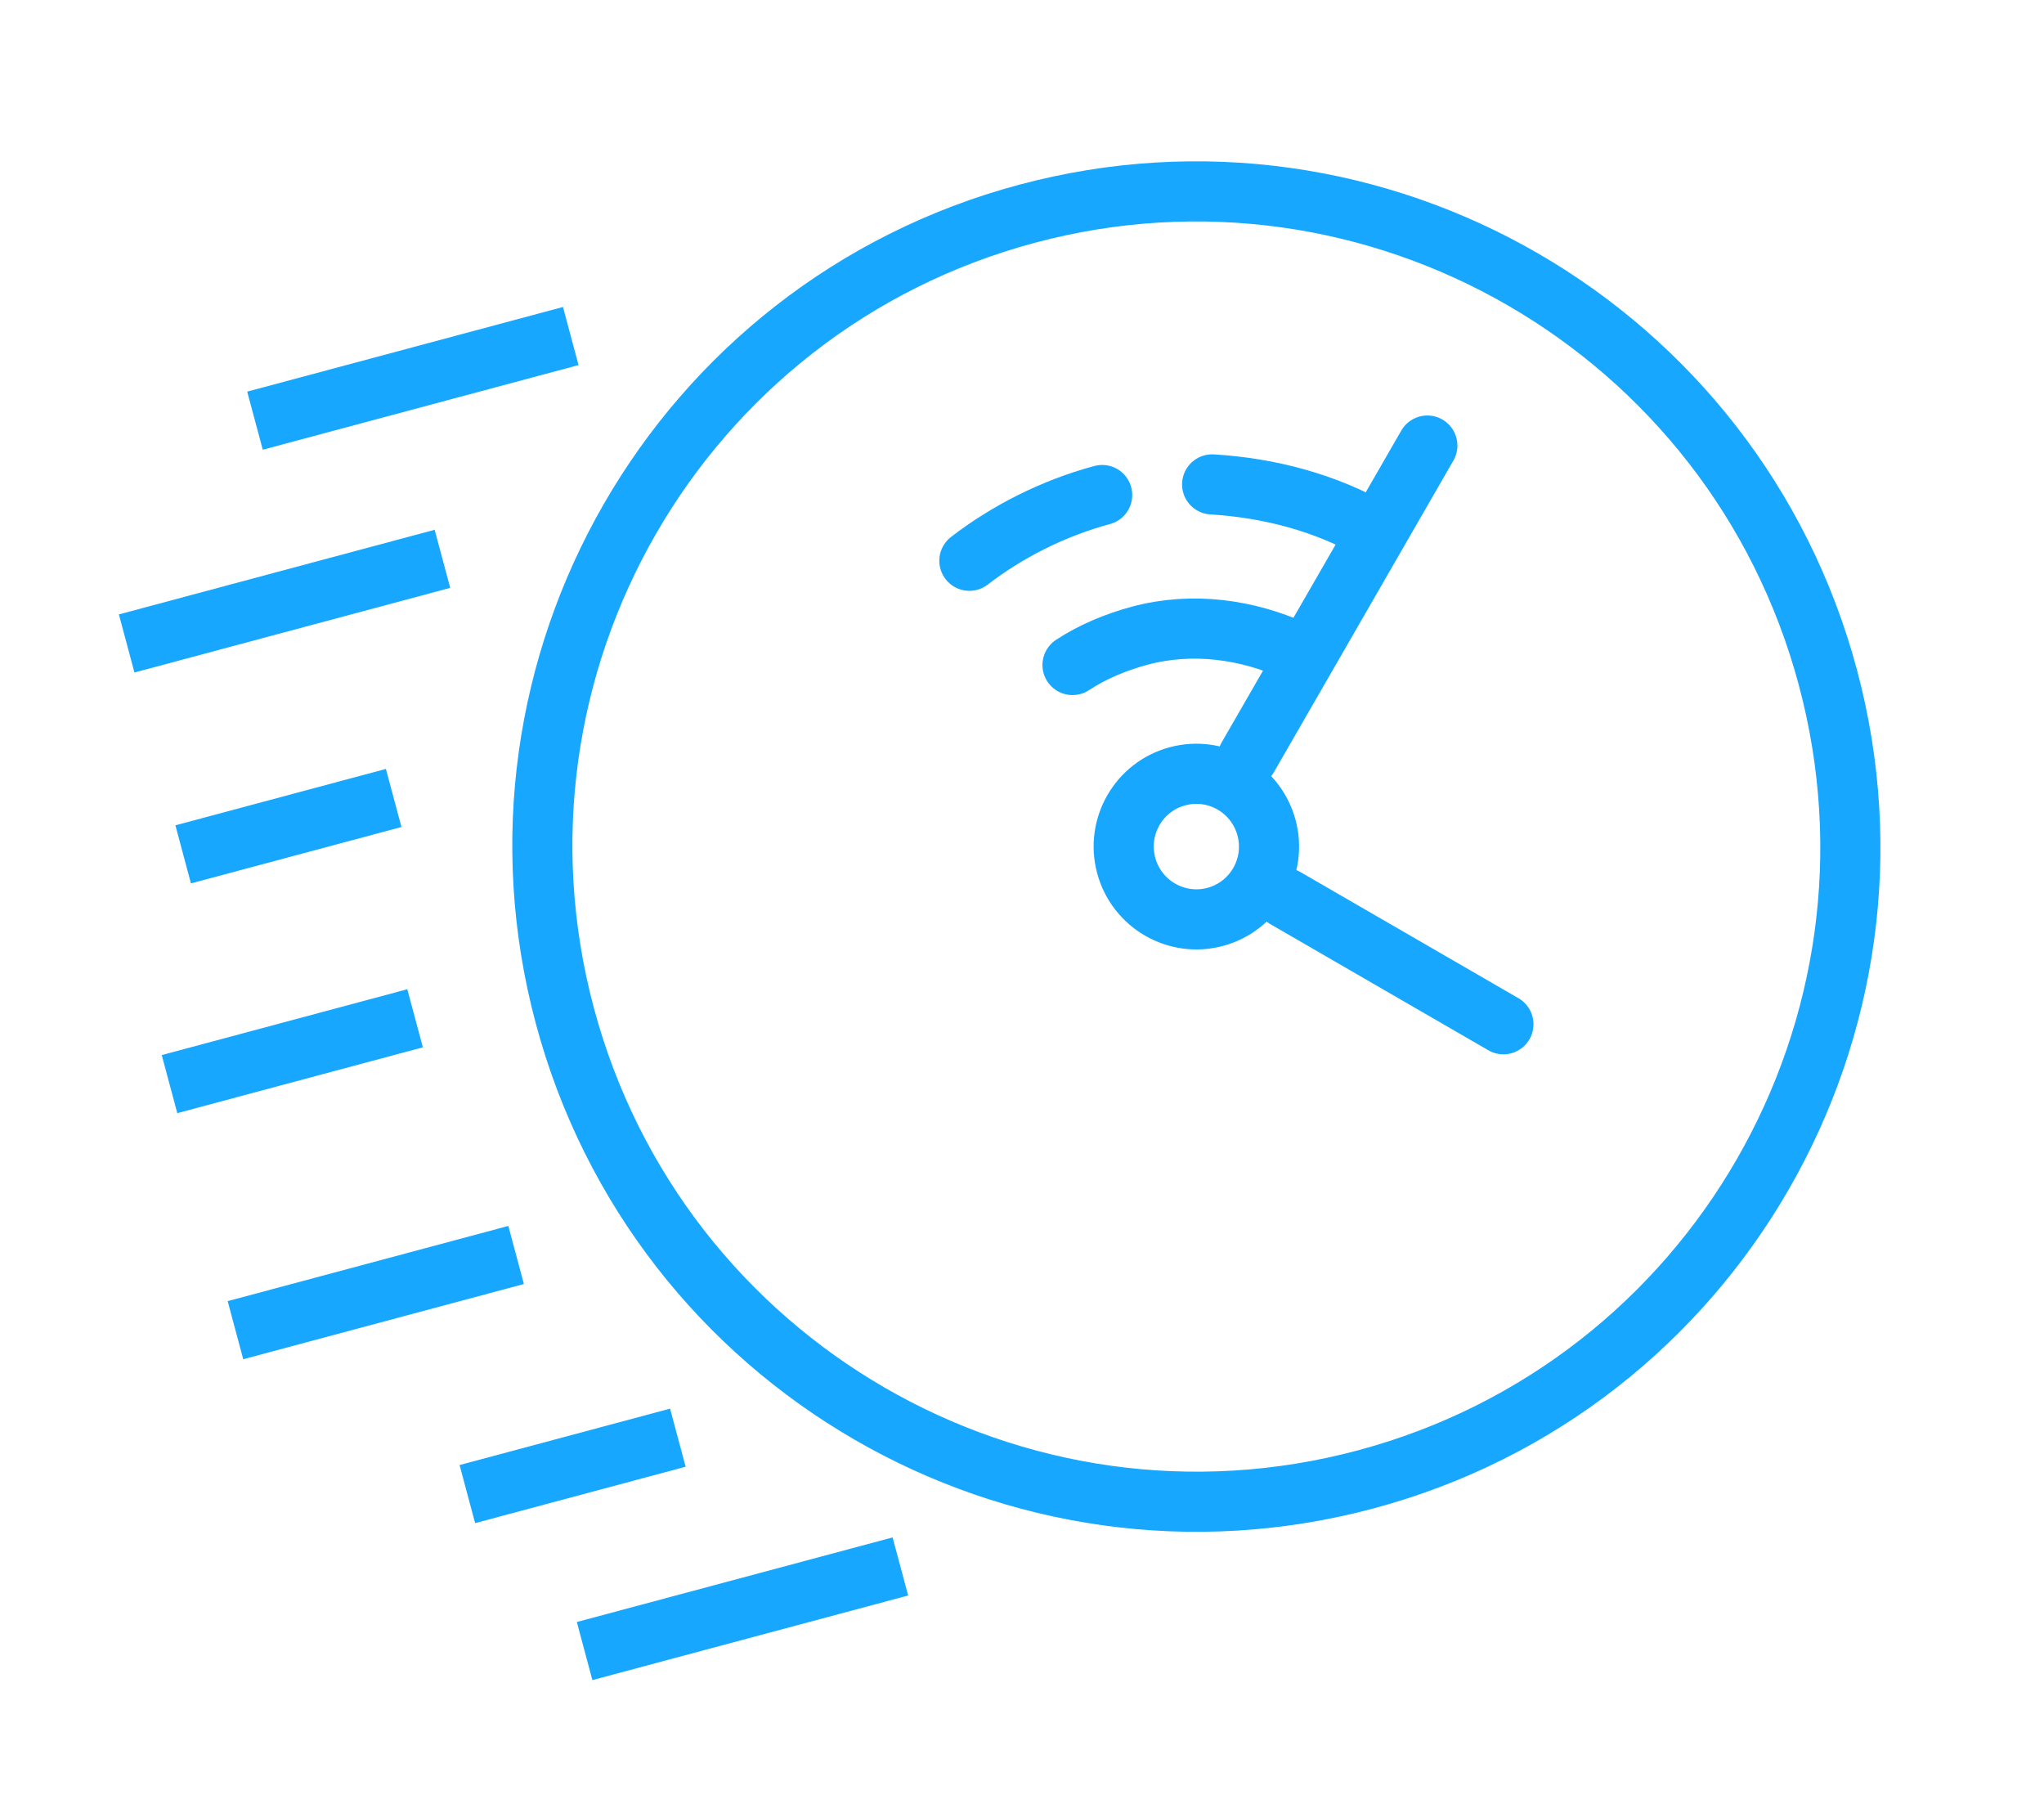 <svg width="68" height="60" viewBox="0 0 68 60" fill="none" xmlns="http://www.w3.org/2000/svg">
<g clip-path="url(#clip0_38_33)">
<path d="M45.44 49.205C57.043 46.096 63.924 34.153 60.809 22.529C57.695 10.905 45.764 4.002 34.161 7.111C22.558 10.22 15.677 22.164 18.792 33.788C21.906 45.412 33.837 52.314 45.44 49.205Z" stroke="#17A7FE" stroke-width="2" stroke-miterlimit="10"/>
<path d="M14.719 18.587L4.214 21.402" stroke="#17A7FE" stroke-width="2" stroke-miterlimit="10"/>
<path d="M18.988 11.177L8.483 13.992" stroke="#17A7FE" stroke-width="2" stroke-miterlimit="10"/>
<path d="M13.097 26.541L6.094 28.417" stroke="#17A7FE" stroke-width="2" stroke-miterlimit="10"/>
<path d="M13.809 33.869L5.639 36.059" stroke="#17A7FE" stroke-width="2" stroke-miterlimit="10"/>
<path d="M17.17 41.742L7.833 44.243" stroke="#17A7FE" stroke-width="2" stroke-miterlimit="10"/>
<path d="M22.551 47.819L15.548 49.695" stroke="#17A7FE" stroke-width="2" stroke-miterlimit="10"/>
<path d="M29.954 52.102L19.449 54.916" stroke="#17A7FE" stroke-width="2" stroke-miterlimit="10"/>
<path d="M40.427 30.497C41.716 30.151 42.481 28.824 42.135 27.533C41.789 26.241 40.463 25.474 39.174 25.82C37.885 26.165 37.12 27.492 37.466 28.784C37.812 30.075 39.138 30.842 40.427 30.497Z" stroke="#17A7FE" stroke-width="2" stroke-miterlimit="10"/>
<path d="M40.325 16.112C42.233 16.227 44.117 16.725 45.746 17.667" stroke="#17A7FE" stroke-width="2" stroke-miterlimit="10" stroke-linecap="round"/>
<path d="M32.249 18.652C33.493 17.692 35.033 16.903 36.667 16.465" stroke="#17A7FE" stroke-width="2" stroke-miterlimit="10" stroke-linecap="round"/>
<path d="M35.68 22.119C36.318 21.697 37.103 21.362 37.92 21.143C39.671 20.674 41.493 20.937 43.059 21.646" stroke="#17A7FE" stroke-width="2" stroke-miterlimit="10" stroke-linecap="round"/>
<path d="M41.508 25.194L47.485 14.82" stroke="#17A7FE" stroke-width="2" stroke-miterlimit="10" stroke-linecap="round"/>
<path d="M42.761 29.871L50.016 34.068" stroke="#17A7FE" stroke-width="2" stroke-miterlimit="10" stroke-linecap="round"/>
</g>
<defs>
<clipPath id="clip0_38_33">
<rect width="58" height="46" fill="white" transform="translate(0 15.011) rotate(-15)"/>
</clipPath>
</defs>
</svg>
